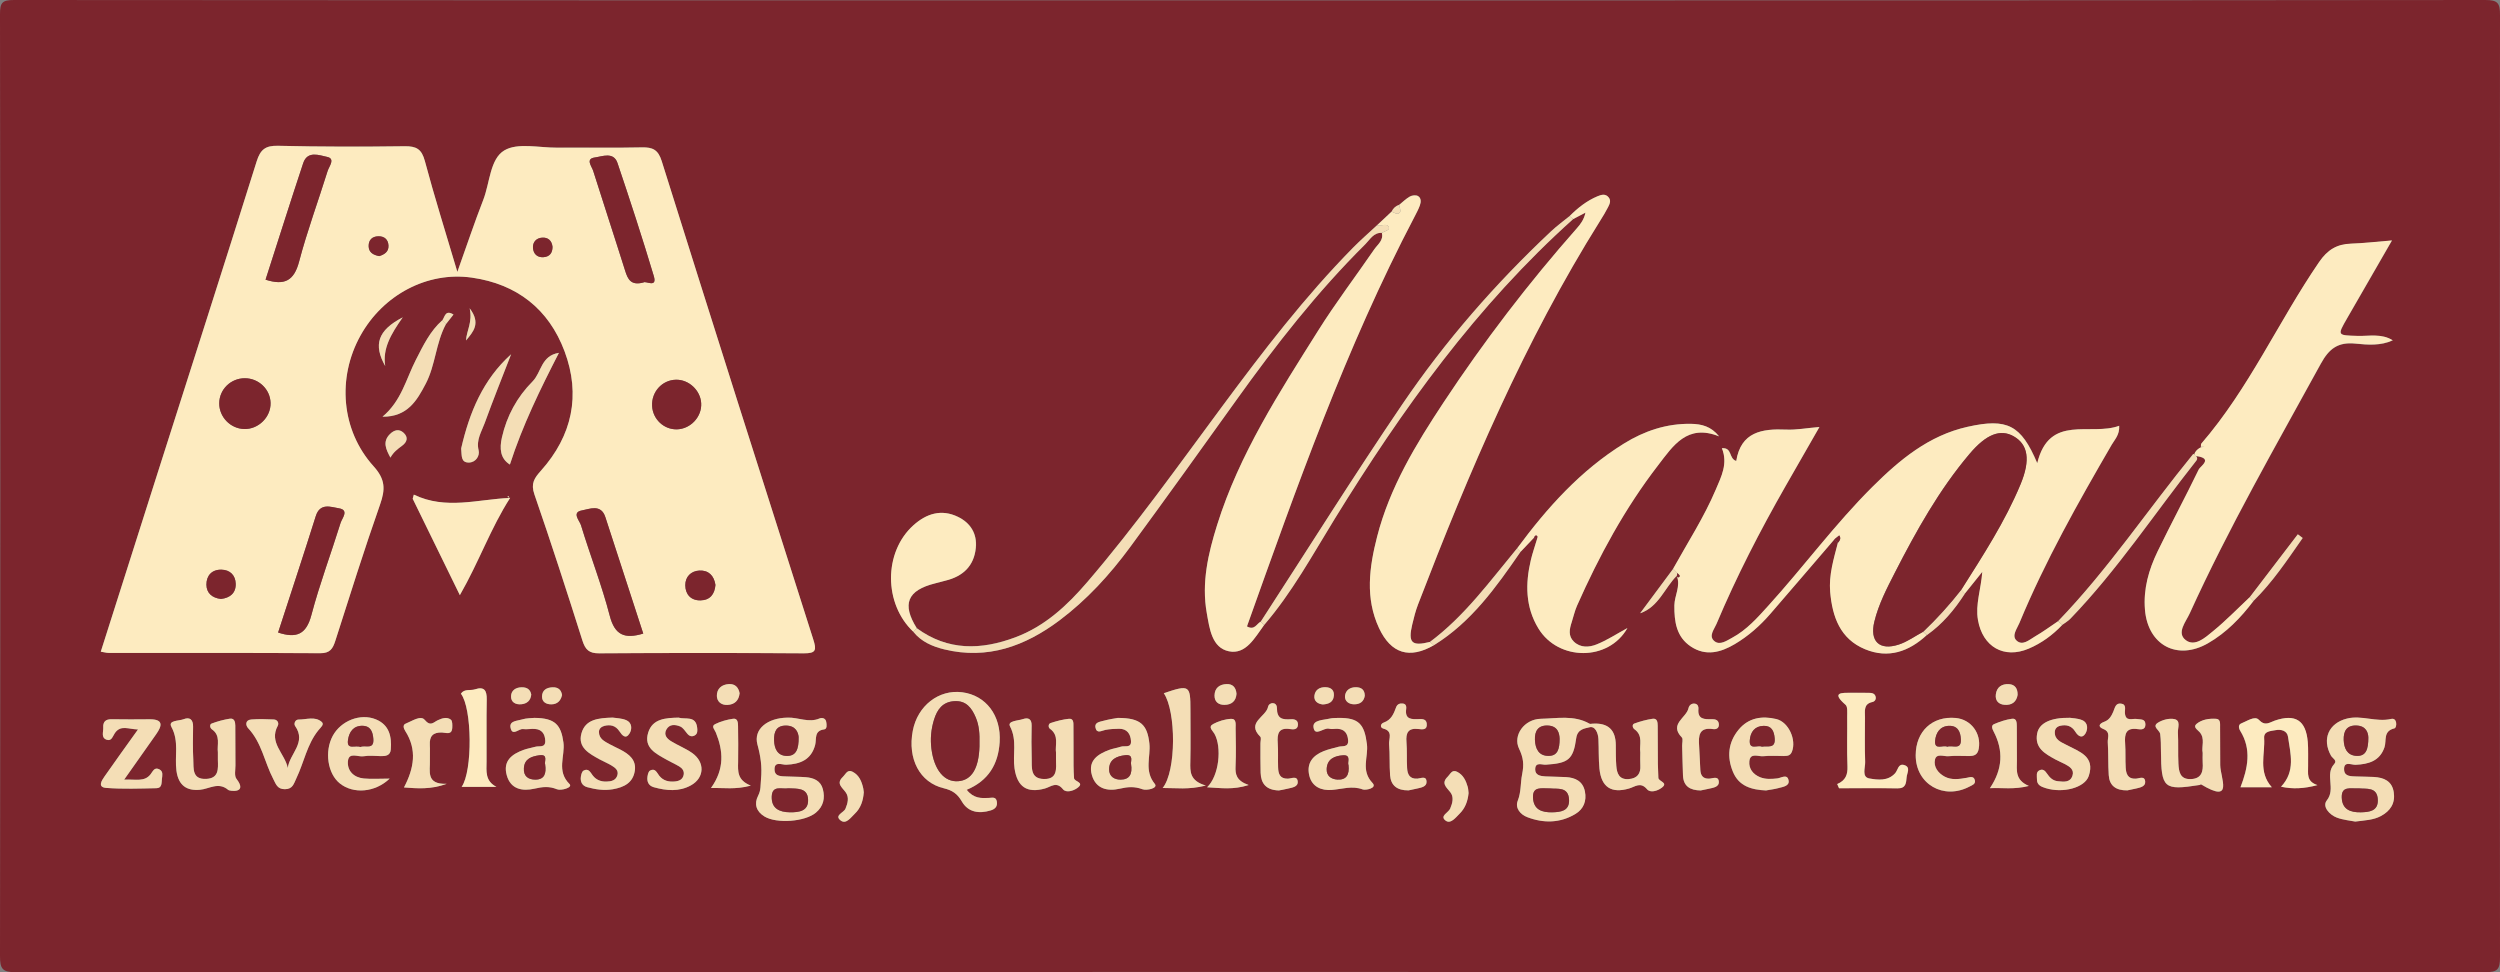 <?xml version="1.0" encoding="UTF-8"?>
<svg id="Laag_1" data-name="Laag 1" xmlns="http://www.w3.org/2000/svg" viewBox="0 0 720 280">
  <rect x="0" y="0" width="720" height="280" fill="#808080" stroke="none"/>
  <defs>
    <style>
      .cls-1 {
        fill: #7c252d;
      }

      .cls-2 {
        fill: #f4deb6;
      }

      .cls-3 {
        fill: #fdebc0;
      }
    </style>
  </defs>
  <path class="cls-1" d="M359.89,.11C478.49,.11,597.1,.13,715.71,0c3.74,0,4.29,.93,4.29,4.4-.11,90.41-.11,180.82,0,271.23,0,3.54-.65,4.37-4.32,4.37-237.05-.11-474.09-.11-711.14,0-3.86,0-4.54-.98-4.54-4.64C.12,184.95,.12,94.54,0,4.13,0,.75,.6,0,4.07,0c118.61,.12,237.21,.1,355.82,.1ZM127.4,92.24c-3.57,3.14-5.54,7.33-7.65,11.46-2.81,5.48-4.13,11.77-9.59,16.33,7.26,.06,9.97-4.78,12.45-9.5,2.81-5.37,2.91-11.74,5.8-17.13,.74-.95,1.49-1.9,2.2-2.8-2.32-1.46-2.47,.57-3.2,1.65Zm19.53,51.17c-9.25,.37-18.49,3.52-27.75-.95l-.32,1.19c4.45,9.1,8.9,18.2,13.58,27.76,5.51-9.6,8.91-19.37,14.48-28.02-.12-.06-.33-.1-.36-.19-.14-.46-.27-.49-.37-.06,0,.03,.48,.18,.73,.27Zm116.12,38.56c2.3,2.86,5.51,4.22,8.9,5.05,12.47,3.05,23.31-.96,33.13-8.31,7.9-5.91,14.54-13.18,20.37-21.11,10.33-14.05,20.49-28.24,30.64-42.41,11.34-15.83,23.29-31.14,37.14-44.88,1.35-1.34,2.35-3.36,4.74-3.25,.54,2.17-1.21,3.32-2.2,4.76-5.36,7.8-11.1,15.36-16.13,23.37-11.21,17.84-22.72,35.58-29.09,55.93-2.59,8.27-4.56,16.71-2.99,25.48,.79,4.41,1.44,9.93,6.35,10.96,4.9,1.02,7.49-3.92,10.12-7.51,8.06-9.36,13.94-20.2,20.38-30.64,19.44-31.53,40.87-61.43,68.65-86.31,1.18-.62,2.37-1.24,3.55-1.86-.41,1.96-1.36,3.24-2.41,4.43-13.99,15.85-26.8,32.6-38.46,50.24-7.98,12.08-15.48,24.42-19.13,38.64-2.26,8.82-3.48,17.7,.55,26.34,3.46,7.4,8.81,8.96,15.77,4.95,10.8-6.66,17.95-16.71,24.96-26.89,1.31-1.38,2.61-2.75,3.92-4.13,.26,.23,.51,.47,.77,.7-.57,1.91-1.23,3.79-1.69,5.73-1.62,6.84-1.6,13.58,2.19,19.77,5.74,9.38,20.18,9.47,25.62-.15-3.18,1.73-5.91,3.54-8.89,4.72-2.12,.84-4.65,1.04-6.57-.84-1.67-1.64-1.22-3.64-.58-5.6,.51-1.58,.86-3.22,1.53-4.73,6.35-14.31,13.77-28.03,23.36-40.45,4.29-5.56,8.35-12,17.55-8.3-2.3-2.9-5.07-3.56-8.08-3.61-7.03-.12-13.44,2.03-19.33,5.68-12.5,7.74-22.1,18.47-30.75,30.16-7.86,9.47-15.1,19.51-25.12,26.97-5.26,1.31-6.35,.24-5.09-5.04,.46-1.94,.95-3.88,1.66-5.74,14.68-38.18,30.66-75.76,52.48-110.56,.79-1.26,1.57-2.55,2.25-3.87,.44-.87,.95-1.85,.19-2.8-.91-1.15-2.09-.81-3.18-.36-3.12,1.3-5.71,3.36-8.08,5.72-1.79,1.46-3.67,2.83-5.35,4.4-16.05,15.08-30.49,31.62-42.83,49.81-13.98,20.6-27.21,41.7-40.76,62.58-1.19,.55-1.75,2.63-3.98,1.37,14.32-40.11,28.47-80.26,48.32-118.1,.54-1.03,1.08-2.06,1.48-3.15,.35-.96,.41-2.15-.56-2.7-.58-.33-1.69-.21-2.31,.14-1.13,.63-2.07,1.59-3.09,2.41-1.01,.33-1.72,1-2.18,1.95-1.41,1.32-2.81,2.64-4.22,3.95-2.3,2.14-4.68,4.2-6.88,6.44-13.91,14.13-25.92,29.82-37.7,45.71-12.66,17.07-24.98,34.41-38.83,50.57-5.8,6.77-12.2,12.73-20.7,15.92-9.85,3.7-19.46,3.95-28.4-2.6-4.36-6.96-2.73-10.93,5.31-12.92,.97-.24,1.92-.53,2.89-.76,5.05-1.21,8.29-4.19,8.81-9.49,.39-4.07-1.55-7.16-5.15-8.9-4.77-2.31-9.09-.93-12.84,2.44-8.59,7.74-8.56,22.62,0,30.67Zm370.8-53.26l.04,.13c-1.28,.51-2.69,2.36-1.38,2.53,5.02,.65,1.15,2.97,.74,3.83-3.83,7.92-8,15.68-11.84,23.59-2.56,5.27-4.16,10.83-3.66,16.85,.85,10.18,9.29,14.75,18.19,9.62,5.25-3.02,9.41-7.33,13.04-12.13,5.56-5.46,9.8-11.87,14.2-18.16l-1.4-1.06c-4.61,6.04-9.23,12.07-13.84,18.11-3.51,3.29-6.86,6.77-10.58,9.8-2.21,1.81-5.25,4.61-7.89,2.54-2.67-2.09,.08-5.24,1.18-7.66,11.22-24.68,24.74-48.16,37.75-71.91,2.4-4.38,4.98-6.32,10-5.8,3.52,.36,7.28,.65,10.73-.95-3.28-2.03-6.76-1.17-10.12-1.27-5.9-.17-5.9-.07-3-5.12,4.19-7.29,8.39-14.57,12.89-22.37-4.49,.36-8.12,.8-11.76,.92-4.11,.14-6.8,1.76-9.25,5.34-11.72,17.13-20.17,36.38-33.87,52.22-.18,.21-.11,.64-.15,.96Zm-150.95,37.12c1.21,2.96-.64,5.67-.67,8.53-.05,4.63,.55,9.08,4.79,11.87,4.29,2.82,8.55,1.69,12.63-.74,3.89-2.31,7.24-5.27,10.19-8.67,6.19-7.14,12.32-14.33,18.48-21.5,.34,.34,.67,.68,1.01,1.02-1.19,4.65-2.64,9.28-2.21,14.17,.63,7.12,2.85,13.49,10.04,16.47,6.71,2.78,12.62,.69,17.77-4.07,4.53-3.19,7.99-7.34,10.96-11.96,1.52-1.89,3.03-3.78,5.04-6.28-.4,5.15-2.02,9.39-1.25,13.88,1.33,7.69,7.47,11.3,14.64,8.23,3.66-1.56,6.87-3.9,9.63-6.82,.79-.59,1.67-1.08,2.34-1.78,13.52-14.04,24.24-30.32,36.28-45.54,.43-.54,.31-1.23-.88-1.92-13.02,15.93-24.52,33.24-38.92,48.16-2.2,1.48-4.34,3.07-6.64,4.39-1.64,.94-3.62,2.85-5.37,1.17-1.45-1.39,.18-3.4,.85-5.02,7.41-17.86,16.89-34.66,26.58-51.35,.88-1.52,2.31-2.84,2.16-5.46-8.27,3.08-20.1-3.57-23.6,10.77-4.66-11.03-8.63-13.03-20.04-10.48-11.21,2.5-19.61,9.51-27.46,17.33-10.76,10.71-19.76,22.96-29.94,34.19-3.13,3.45-6.24,6.98-10.41,9.23-1.57,.84-3.52,2.27-5.1,1.01-1.82-1.45-.09-3.42,.56-4.96,5.75-13.66,12.53-26.8,19.87-39.66,3.11-5.45,6.24-10.89,9.79-17.08-3.74,.32-6.66,.88-9.56,.75-7.01-.31-13.06,.68-14.4,9.04-2.24-.71-1.06-3.91-4.13-3.68,1.79,4.44-.17,8.16-1.76,11.91-3.39,7.97-8.09,15.24-12.28,22.79-3.18,4.28-6.36,8.56-9.54,12.84,5.36-1.85,7.01-7.24,10.56-10.81ZM29.03,187.68c.99,.16,1.61,.35,2.23,.35,20.32,.02,40.64-.04,60.95,.09,2.84,.02,3.63-1.3,4.36-3.59,4.2-13.13,8.33-26.29,12.9-39.3,1.52-4.33,1.51-7.19-1.88-10.94-9.38-10.38-10.53-25.52-3.77-37.68,6.53-11.74,19.27-18.49,32.07-16.66,12.97,1.85,22.15,9.05,26.7,21.24,4.71,12.6,2.19,24.27-6.77,34.32-1.92,2.15-3.02,3.7-1.93,6.84,4.83,13.97,9.38,28.04,13.84,42.13,.84,2.66,1.93,3.69,4.82,3.67,19.65-.12,39.3-.14,58.95,0,3.56,.03,3.68-.98,2.71-4.01-14.65-45.89-29.22-91.81-43.65-137.77-1.02-3.25-2.59-4-5.68-3.93-8.16,.18-16.32,.02-24.48,.08-5.15,.03-11.31-1.5-15.16,.79-4.14,2.46-4.16,9.34-6.07,14.25-2.5,6.43-4.69,12.99-7.46,20.74-3.43-11.57-6.62-21.68-9.35-31.91-.92-3.45-2.44-4.33-5.83-4.28-12.15,.17-24.32,.16-36.47-.13-3.62-.09-5.08,1.08-6.15,4.49-9.5,30.27-19.2,60.48-28.83,90.71-5.34,16.75-10.66,33.51-16.06,50.49Zm443.37,28.94c0,1.46-.06,2.63,.01,3.79,.16,2.44-.92,3.78-3.36,3.97-2.73,.21-3.39-1.64-3.56-3.79-.15-1.99-.15-3.99-.15-5.98q-.02-6.63-6.7-6.19c-.29,.02-.65,.13-.87,0-4.44-2.54-9.35-1.51-13.99-1.41-4.84,.1-8.12,4.8-6.31,8.58,1.25,2.61,1.49,4.51,.89,7.46-.49,2.4-.24,5.01-1.26,7.58-.81,2.06,.73,3.95,2.75,4.71,4.73,1.8,9.49,1.73,13.9-.94,2.32-1.4,3.25-3.74,2.7-6.47-.6-2.95-2.75-3.97-5.47-4.13-1.99-.12-3.99-.09-5.98-.2-1.36-.08-2.91-.34-2.87-2.06,.06-2.19,1.91-1.23,3.05-1.31,6.43-.42,7.92-1.39,8.77-7.66,.37-2.71,2.65-2.78,3.76-3.1,1.66-.49,2.55,1.61,2.63,3.39,.13,2.82,.02,5.66,.29,8.47,.51,5.37,3.42,7.26,8.56,5.75,1.74-.51,3.28-1.99,5.15,.22,.96,1.13,2.98,.49,4.18-.39,2.15-1.57-.91-1.82-.92-2.92-.01-1.33-.13-2.65-.14-3.98-.03-3.66,0-7.32-.05-10.98-.01-1-.11-2.23-1.5-2.02-1.78,.27-3.55,.75-5.23,1.37-.73,.27-.52,1.24,.04,1.65,2.57,1.84,1.37,4.54,1.67,6.59Zm-193.98,10.85c6.33-2.64,9.1-7.45,9.49-13.73,.48-7.66-3.96-13.48-10.79-14.36-6.75-.87-12.86,3.89-14.23,11.09-1.54,8.08,1.99,14.9,8.91,16.55,2.47,.59,3.94,1.59,5.22,3.81,1.81,3.13,4.95,3.6,8.3,2.58,1.24-.38,2.02-1.11,1.78-2.54-.25-1.48-1.33-1.1-2.29-1.06-2.15,.09-4.33,.23-6.38-2.33Zm-51.61-20.79c-5.78,.07-9.87,3.32-8.67,7.73,.92,3.4,1.38,6.46,1.03,9.98-.16,1.67,.03,3.13-.84,4.8-1.2,2.31-.58,4.51,1.86,5.97,3.51,2.11,11.64,1.51,14.78-1.11,2.19-1.83,2.68-4.18,2.02-6.76-.63-2.45-2.64-3.29-4.94-3.46-1.82-.14-3.66-.11-5.49-.21-1.47-.08-3.4,.09-3.49-1.9-.12-2.62,2.12-1.44,3.34-1.48,4.03-.15,7.22-1.43,8.35-5.68,.47-1.77-.39-4.11,2.62-4.5,.85-.11,.71-1.38,.57-2.18-.2-1.1-1.25-1.25-1.93-.96-3.14,1.33-6.14-.37-9.21-.25Zm451.5,29.94c2.87-.37,5.2-.44,7.33-1.57,2.81-1.49,4.23-3.73,3.74-6.91-.5-3.25-2.9-4.21-5.79-4.37-1.66-.09-3.33-.07-4.99-.14-1.48-.07-3.39,.06-3.51-1.9-.16-2.66,2.09-1.41,3.3-1.46,3.74-.17,6.98-1.08,8.32-5.03,.67-1.96-.49-4.68,2.88-5.47,.74-.18,.89-3.14-.96-2.71-4.33,1.01-8.48-1.15-12.72-.1-5.26,1.31-7.28,5.91-4.59,10.69,.43,.77,1.88,1.35,.91,2.41-2.77,3.04,.55,7.11-2.12,10.46-1.39,1.74,.7,4.13,2.89,4.96,1.83,.69,3.87,.85,5.3,1.14Zm-43.95-19.82c0,1.11-.05,1.95,0,2.78,.18,2.6-.27,4.73-3.49,4.82-3.08,.08-3.38-2.23-3.5-4.42-.16-2.99,.02-5.99-.15-8.98-.08-1.35,.91-3.46-1-3.88-1.46-.32-3.44,.2-4.75,1.03-1.83,1.16,.51,2.14,.65,3.26,.2,1.64,.21,3.31,.22,4.97,.08,10.71,.79,11.34,11.12,9.71,.16-.03,.37-.22,.45-.17,9.51,5.74,5.54-1.83,5.5-5.55-.03-3.66,0-7.32-.04-10.98-.01-.95,.18-2.29-1.17-2.36-1.99-.12-4.1,.19-5.64,1.49-1.06,.89,.31,1.66,.92,2.35,1.65,1.88,.49,4.16,.87,5.94Zm-571.62-.12c0,.88-.02,1.55,0,2.21,.08,2.55,.3,5.27-3.33,5.45-4.18,.21-3.62-3.06-3.75-5.58-.17-3.14-.11-6.3-.06-9.46,.03-2.04-.94-2.87-2.74-2.15-1.32,.53-4.57,.26-3.5,2.22,2.28,4.19,.88,8.46,1.45,12.63,.58,4.23,2.97,5.83,6.77,5.47,2.73-.26,5.33-2.38,8.18,.07,.32,.28,5.7,1.13,2.33-3.22-.67-.86-.28-2.58-.29-3.9-.04-3.82-.01-7.63-.04-11.45,0-1.05-.28-2.18-1.59-1.97-1.77,.28-3.54,.75-5.21,1.39-.67,.25-.52,1.26,.06,1.67,2.61,1.8,1.43,4.5,1.72,6.63Zm604.67,9.44c-3.3-1.07-2.66-3.42-2.7-5.49-.04-2.32,.09-4.66-.1-6.97-.53-6.2-3.57-8.13-9.48-6.12-1.58,.54-2.78,1.71-4.63-.25-1.14-1.21-3.41,.43-5.06,1.07-.82,.32-.79,1.28-.27,2.13,3.33,5.36,2.17,10.77,.07,16.25h9.02c-4-4.48-1.9-9.52-2.21-14.19-.13-2.01,1.96-1.99,3.31-2.26,1.55-.3,3.32,.15,3.56,1.88,.69,4.86,2.24,9.91-2,14.41,3.4,.73,6.62,.56,10.47-.46Zm-363.27-9.25c0,.84,0,1.34,0,1.84,.05,2.66,.51,5.78-3.52,5.67-3.96-.11-3.39-3.37-3.48-5.93-.1-3.15-.08-6.31-.02-9.46,.03-1.89-.96-2.41-2.49-1.87-1.41,.49-4.57,.49-3.73,2.1,2.1,4.05,.7,8.14,1.3,12.14,.78,5.26,3.57,7.17,8.72,5.76,1.73-.47,3.32-2.17,5.23,.21,.89,1.11,3.01,.48,4.18-.4,2.16-1.63-.94-1.76-1-2.81-.06-1.16-.14-2.32-.14-3.47-.02-3.82,0-7.64-.03-11.46,0-.95,.1-2.29-1.31-2.15-1.78,.18-3.56,.66-5.27,1.22-.68,.22-.75,1.25-.17,1.66,2.75,1.96,1.37,4.84,1.74,6.97Zm81.36-10.11c-.83,.06-1.68,0-2.48,.19-1.85,.44-5.02,.37-4.74,2.5,.38,2.88,2.93,0,4.5,.43,.77,.21,1.65-.02,2.47,.03,2.06,.11,2.87,1.44,3,3.29,.16,2.16-1.63,1.56-2.78,1.88-1.43,.4-2.91,.7-4.28,1.26-3.11,1.25-4.94,3.44-4.14,6.96,.77,3.38,3.59,4.43,6.49,4.21,2.99-.24,5.84-1.3,8.94-.14,.76,.29,4.24-.34,2.79-1.87-3.44-3.62-1.15-7.49-1.6-11.14-.72-5.81-2.35-7.65-8.17-7.59Zm-273.29,17.48c-2.91,0-5.21,.18-7.46-.04-2.87-.28-4.78-2.21-4.55-4.96,.23-2.75,2.91-1.17,4.47-1.43,1.62-.27,3.31-.1,4.97-.05,1.45,.04,2.77-.16,2.91-1.91,.29-3.71-.43-7.08-4.29-8.67-4.46-1.84-10.08,.4-12.43,4.75-2.43,4.51-1.47,10.92,2.07,13.72,3.85,3.06,10.07,2.64,14.32-1.41Zm396.49,3.41c1-.18,2.32-.33,3.59-.68,1.22-.34,3.1-.57,2.83-2.15-.35-2.06-2.16-.73-3.27-.61-1.68,.18-3.32,.29-4.9-.33-2.05-.81-3.35-2.49-3.14-4.6,.25-2.58,2.57-1.33,3.99-1.47,1.97-.2,3.97-.05,5.96-.06,.99,0,1.84-.05,2.33-1.28,1.31-3.34-.93-8.49-4.51-9.36-4.08-.99-8-.41-10.86,3.06-3.01,3.65-3.42,7.82-1.63,12.14,1.7,4.1,5.27,5.18,9.62,5.37Zm-186.71-20.89c-.7,.13-2.5,.37-4.24,.85-1.01,.28-2.63,.44-2.23,2.04,.43,1.74,1.74,.78,2.83,.57,1.29-.25,2.63-.31,3.95-.33,2.29-.02,3.29,1.48,3.43,3.48,.16,2.22-1.82,1.32-2.9,1.68-1.1,.37-2.27,.52-3.35,.92-3.36,1.24-6.19,3.13-5.01,7.27,1.13,3.99,4.55,4.71,8.02,3.91,2.31-.54,4.26-.69,6.54,.16,1.21,.45,4.6-.26,3.56-1.54-3.12-3.82-1.15-7.82-1.56-11.64-.58-5.34-2.46-7.36-9.02-7.36ZM35.77,224.53c3.5-4.96,6.34-9.01,9.2-13.05,1.75-2.48,2.14-4.34-1.87-4.32-3.66,.02-7.32,.06-10.98-.01-1.75-.04-2.48,.79-2.38,2.38,.08,1.23-.72,2.91,.96,3.51,1.47,.53,1.74-.98,2.4-1.92,1.68-2.41,3.87-1.1,6.65-1.03-3.53,4.94-6.64,9.22-9.65,13.55-.81,1.17-2.09,3.09,.52,3.29,4.8,.36,9.64,.18,14.46,.08,1.62-.03,1.44-1.57,1.56-2.67,.1-.96,.43-2.1-.65-2.71-1.52-.86-1.95,.54-2.65,1.41-1.77,2.2-4.15,1.36-7.56,1.5Zm493.36,1.27c.18,.4,.35,.81,.53,1.21,5.61,0,11.21-.07,16.82,.03,2.51,.05,2.48-1.63,2.65-3.27,.13-1.22,1.19-2.83-.66-3.43-1.79-.58-1.86,1.46-2.66,2.35-2.11,2.32-5.03,1.91-7.42,1.5-2.28-.4-1.15-3.09-1.21-4.75-.15-4.31-.06-8.63-.05-12.95,0-1.78-.46-3.77,2.14-4.32,.7-.15,1.11-.79,.93-1.52-.24-.98-1.1-1.11-1.95-1.12-1.66-.01-3.32-.03-4.98-.02-2.8,.02-5.98-.23-1.73,3.47,.64,.56,.46,2.18,.47,3.31,.05,4.81-.11,9.63,.08,14.44,.09,2.33-.54,4.04-2.94,5.06Zm-375.1-19.04c-.85,.09-2.4,.03-3.79,.48-1.27,.4-3.59,.35-3.22,2.32,.5,2.64,2.36,.27,3.59,.43,1.13,.14,2.32-.13,3.46-.04,2,.15,2.86,1.46,2.95,3.34,.11,2.21-1.72,1.47-2.83,1.79-1.11,.32-2.27,.5-3.36,.89-3.42,1.23-6.05,3.19-4.89,7.33,1.15,4.09,4.57,4.62,7.98,3.85,2.29-.52,4.2-.77,6.47,.17,1.2,.5,4.64-.49,3.63-1.49-3.85-3.81-1.22-8.07-1.76-11.99-.69-5.04-2.38-7.01-8.24-7.07Zm397.69,10.73c-.03,8.34,8.05,13.04,15.55,9.03,.7-.37,1.71-.68,1.51-1.7-.28-1.49-1.52-.94-2.39-.79-2.16,.37-4.35,.72-6.35-.36-1.87-1.01-3.22-2.82-2.77-4.88,.42-1.9,2.52-.88,3.86-.99,1.98-.17,3.99-.06,5.99-.05,1.48,0,2.45-.38,2.76-2.13,.77-4.37-2.19-8.43-6.66-8.83-6.7-.6-11.47,3.84-11.5,10.71Zm-468.84,3.71c-.8-4.19-5.54-7.3-2.88-12.19,.39-.71-.05-1.75-1.12-1.8-2.16-.09-4.34-.18-6.49,0-1.79,.14-1.72,1.68-.91,2.53,3.9,4.13,4.7,9.75,7.19,14.55,.78,1.5,1.16,3.02,3.39,3,2.26-.01,2.55-1.6,3.28-3.11,2.22-4.61,3.08-9.86,6.4-13.92,.67-.82,1.73-1.63,.91-2.35-1.93-1.69-4.41-.66-6.66-.68-1.01,0-1.44,1.23-1,1.85,3.37,4.81-1.61,7.98-2.11,12.11Zm93.54-14.52c-4.07,.13-7.85,.45-8.98,4.55-1.12,4.07,2.22,5.81,5.17,7.45,1.16,.64,2.41,1.13,3.53,1.82,.99,.6,2.05,1.36,1.66,2.75-.43,1.54-1.76,1.83-3.15,1.86-1.58,.04-2.95-.45-3.94-1.74-.69-.9-1.21-2.22-2.67-1.41-.43,.24-.65,1.06-.75,1.65-.25,1.49,.32,2.7,1.81,3.11,2.4,.65,4.83,1.04,7.37,.6,3.21-.56,5.81-1.83,6.34-5.32,.48-3.15-1.68-4.81-4.16-6.1-1.03-.54-2.1-1-3.11-1.56-1.45-.8-3.06-1.54-3.06-3.53,0-.87,.66-1.5,1.52-1.73,1.77-.46,3.27-.11,4.35,1.51,.77,1.15,1.81,2.48,2.94,.66,.77-1.24,.75-3.11-.97-3.84-1.33-.56-2.9-.56-3.92-.73Zm19,.01c-3.68,.1-7.51,.25-8.76,4.35-1.34,4.4,2.32,6.06,5.37,7.8,1.15,.66,2.38,1.19,3.52,1.87,.9,.53,1.56,1.3,1.34,2.45-.27,1.38-1.35,1.81-2.57,1.92-1.74,.16-3.29-.19-4.47-1.66-.67-.84-1.15-2.32-2.66-1.47-.43,.24-.63,1.08-.72,1.68-.23,1.49,.32,2.69,1.83,3.11,3.61,1,7.27,1.34,10.69-.55,3.92-2.18,4.09-6.7,.32-9.33-1.89-1.32-4.11-2.18-6.08-3.4-1.15-.71-2.15-1.8-1.34-3.31,.9-1.68,2.56-1.49,3.96-.93,.83,.33,1.44,1.31,2.06,2.07,.62,.76,1.34,.98,2.16,.53,.87-.48,.8-1.42,.71-2.22-.4-3.6-3.42-2.3-5.36-2.9Zm400.64,.04c-5.53-.08-8.78,1.56-9.35,4.48-.82,4.22,2.26,5.85,5.22,7.5,.87,.48,1.81,.85,2.69,1.31,1.37,.71,2.83,1.58,2.25,3.38-.67,2.05-2.56,1.75-4.22,1.59-1.45-.14-2.36-1.08-3.13-2.22-.48-.7-1.08-1.38-2.03-.98-1.22,.51-.83,1.67-.85,2.6-.04,1.68,1.15,2.16,2.51,2.59,4.94,1.54,11.28-.07,12.42-3.52,1.88-5.69-2.77-6.98-6.4-8.91-1.57-.83-3.52-1.46-3.38-3.81,.05-.9,.64-1.5,1.54-1.71,1.8-.42,3.32,.02,4.32,1.65,.82,1.33,2,2.16,2.96,.57,.71-1.18,.82-3.12-.95-3.85-1.34-.56-2.91-.56-3.59-.68Zm-248.79,19.51c-4.68-1.37-4.52-4.05-4.46-6.82,.11-4.97,.03-9.95,.03-14.93,0-7.18-.26-7.34-7.67-4.85,3.54,5.21,3.64,22.44-.33,27.3,3.93-.03,7.38,.56,12.43-.7Zm142.59,1.41c.61-.13,1.43-.28,2.24-.47,1.28-.3,3.05-.47,2.91-2.1-.15-1.71-1.83-.83-2.86-.81-1.75,.03-2.36-.98-2.46-2.46-.16-2.32-.18-4.65-.35-6.97-.21-2.93-.06-5.45,4.01-4.85,.84,.12,1.7-.18,1.68-1.28-.02-1.32-.98-1.6-2.05-1.57-2.11,.06-4.14,.09-3.84-2.99,.06-.66-.2-1.34-1-1.48-1.01-.17-1.69,.53-1.86,1.3-.6,2.8-5.69,4.57-1.92,8.43,.42,.43,.07,1.61,.09,2.44,.07,2.83,.13,5.65,.24,8.48,.12,3.16,2.05,4.31,5.16,4.35Zm122.79-.02c.63-.13,1.61-.33,2.58-.55,1.15-.26,2.63-.57,2.58-1.9-.07-1.89-1.72-.97-2.71-.92-2.35,.13-2.8-1.45-2.91-3.19-.15-2.32,0-4.66-.16-6.98-.21-2.73,.23-4.63,3.66-4.1,.9,.14,2.14,.21,2.18-1.27,.04-1.77-1.36-1.45-2.47-1.65-1.27-.22-3.19,.87-3.43-1.65-.1-1.02,.59-2.59-1.18-2.79-1.52-.17-1.71,1.23-2.16,2.3-.52,1.23-1.16,2.4-2.54,2.91-1.41,.52-2.15,1.38-.3,2.13,2.11,.86,1.15,2.52,1.24,3.81,.21,3.15,.07,6.32,.28,9.47,.2,2.98,2,4.43,5.34,4.38Zm-469.7-1.02c-3.3-1.72-2.85-4.54-2.83-7.24,.05-5.96-.07-11.93,.05-17.89,.05-2.58-.67-3.85-3.4-2.95-1.33,.44-3.03-.24-4.04,1.25,3.24,4.14,3.41,22.27,.22,26.83h9.99Zm262.72,1.02c.62-.13,1.59-.32,2.56-.55,1.14-.26,2.61-.54,2.62-1.85,0-1.95-1.65-1.04-2.62-.98-2.3,.16-2.88-1.3-2.98-3.09-.14-2.48,.02-4.98-.18-7.45-.21-2.66,.49-4.11,3.49-3.75,1.02,.12,2.56,.37,2.35-1.55-.15-1.37-1.27-1.34-2.25-1.31-2.09,.07-4.12,.17-3.67-2.95,.08-.59,0-1.38-.88-1.52-.91-.14-1.68,.15-2.01,1.03-.7,1.9-1.41,3.68-3.58,4.44-.93,.33-1.17,1.45-.09,1.74,2.83,.76,1.5,2.93,1.64,4.48,.26,2.96,.07,5.96,.28,8.93,.21,2.95,1.99,4.41,5.33,4.38Zm-277-1.9c-6.1,.22-4.74-3.71-4.85-6.72-.05-1.49,.07-2.98-.02-4.47-.15-2.52,.91-3.66,3.48-3.59,1.13,.03,2.88,.87,2.98-1.37,.04-.79,.06-1.97-.4-2.32-1.14-.88-2.53-.42-3.75,.15-1.28,.59-2.09,1.93-3.81-.12-1.15-1.38-3.67,.41-5.46,1.11-.86,.34-.65,1.29-.13,2.1,3.49,5.41,2.54,10.77-.36,16.28,3.93,.29,7.76,.63,12.33-1.06Zm239.64,1.92c.62-.12,1.6-.28,2.56-.52,1.25-.31,3.03-.46,2.87-2.1-.17-1.71-1.84-.79-2.86-.77-2.33,.04-2.73-1.49-2.79-3.26-.08-2.32,.06-4.65-.1-6.96-.19-2.69,.18-4.62,3.62-4.06,.88,.14,2.13,.2,2.2-1.25,.07-1.35-.95-1.65-2-1.59-2.36,.13-4.06,0-4.06-3.25,0-1.84-2.25-1.76-2.56-.3-.61,2.89-6.34,4.5-2.23,8.58,.33,.33,.05,1.28,.05,1.94,.01,2.82-.04,5.64,.05,8.45,.1,3.09,1.58,4.98,5.24,5.09ZM147.2,102.03c-8.12,7.3-11.99,16.77-14.36,27.02-.04,.16-.02,.33,0,.5,.18,1.59-.17,3.75,2.27,3.66,1.97-.07,3.11-1.97,2.73-3.53-.74-3.05,.86-5.36,1.76-7.85,2.41-6.64,5.05-13.2,7.6-19.8Zm13.76-.4c-5.18,.81-5.01,5.64-7.59,8.23-4.46,4.48-7.43,9.93-8.83,16.15-.71,3.14-.52,6.03,2.3,7.79,3.64-11.25,8.7-21.6,14.12-32.16Zm55.25,124.63c-3.94-1.56-3.69-4.15-3.64-6.74,.07-3.47,.02-6.94-.02-10.42-.01-.98-.1-2.29-1.43-2.09-1.76,.26-3.57,.75-5.15,1.54-1.25,.62-.17,1.54,.19,2.44,2.12,5.25,2.55,10.45-1.4,15.96,3.7-.09,6.98,.51,11.45-.68Zm131.42,.48c4.05,.2,7.38,.79,11.98-.65-3.56-1.24-3.88-3.11-3.78-5.38,.17-3.65,.07-7.31,.02-10.96-.01-1.09,.3-2.79-1.3-2.72-1.76,.08-3.62,.65-5.17,1.49-1.56,.85-.18,1.83,.37,2.8,2.2,3.91,1.33,12.16-2.12,15.42Zm236.65-.39c-4.06-1.71-3.41-4.58-3.42-7.24-.01-3.32,0-6.64-.03-9.96,0-.98-.03-2.33-1.38-2.14-1.77,.25-3.52,.84-5.17,1.55-.88,.38-.57,1.27-.13,2.11,2.85,5.44,2.66,10.8-1.06,16.33,3.62-.17,6.87,.46,11.19-.64Zm-161.34,2.06c-.07-.52-.07-1.19-.25-1.82-.51-1.78-1.29-3.43-3.04-4.32-1.5-.77-1.95,.66-2.72,1.41-1.94,1.89-.43,2.99,.75,4.47,1.09,1.37,.65,3.11-.03,4.71-.5,1.19-3.15,2.13-1.29,3.49,1.43,1.05,2.89-.92,4.02-2.04,1.58-1.56,2.33-3.56,2.56-5.91Zm-174.17-.21c-.06-.45-.08-.78-.15-1.11-.44-2-1.18-3.87-3.12-4.85-1.47-.74-1.94,.72-2.74,1.47-2.06,1.95-.24,3.02,.8,4.48,1.02,1.43,.61,3.09-.08,4.72-.49,1.16-3.34,1.9-1.35,3.4,1.55,1.16,2.9-.88,4.04-1.96,1.78-1.68,2.43-3.9,2.59-6.16Zm-35.77-28.52c-.34-1.76-1.33-2.75-3.08-2.66-2.11,.11-3.52,1.35-3.48,3.42,.03,1.61,1.26,2.68,3.04,2.59,2.12-.11,3.28-1.3,3.51-3.35ZM110.94,105.42c-.78-5.01,1.57-9.07,5.05-14.03-7.25,3.75-8.48,7.92-5.05,14.03Zm470.14,94.72c.04-1.84-.75-3.02-2.51-3.11-2.04-.11-3.53,.84-3.77,2.99-.2,1.75,.78,2.83,2.51,2.97,2.08,.16,3.43-.8,3.77-2.85Zm-224.96-.31c-.14-1.87-1.11-2.88-2.84-2.82-2.04,.07-3.46,1.13-3.49,3.31-.02,1.77,1.12,2.69,2.84,2.68,2.11-.01,3.34-1.11,3.49-3.17ZM112.44,131.79c.82-1.52,2.08-2.49,3.38-3.44,1.42-1.04,1.82-2.41,.42-3.7-1.31-1.21-2.73-.83-3.92,.34-2.27,2.23-1.13,4.46,.11,6.8Zm268.58,71.1c1.59-.1,2.96-.63,3.13-2.47,.15-1.61-.74-2.44-2.37-2.5-1.75-.06-3.02,.77-3.23,2.43-.2,1.52,.88,2.39,2.47,2.55Zm12.05-2.52c-.03-1.69-.95-2.42-2.51-2.45-1.74-.04-3.03,.88-3.19,2.5-.14,1.48,1.05,2.4,2.57,2.42,1.67,.03,2.84-.73,3.13-2.47Zm-240.06-.33c-.27-1.55-1.3-2.13-2.77-2.11-1.68,.03-2.97,.87-3.05,2.51-.09,1.79,1.3,2.55,2.96,2.38,1.59-.16,2.69-1.04,2.86-2.79Zm8.87,.15c-.24-1.57-1.18-2.3-2.73-2.25-1.69,.06-2.99,.79-3.04,2.59-.04,1.62,1.17,2.32,2.65,2.32,1.71,0,2.74-.99,3.11-2.66Zm-27.66-102.14c2.04-2.46,4.38-4.9,1.05-9.26,.89,4-.91,6.45-1.05,9.26Z"/>
  <path class="cls-3" d="M29.03,187.68c5.4-16.98,10.72-33.74,16.06-50.49,9.63-30.23,19.33-60.44,28.83-90.71,1.07-3.41,2.53-4.58,6.15-4.49,12.15,.29,24.31,.3,36.47,.13,3.4-.05,4.91,.83,5.83,4.28,2.73,10.23,5.92,20.34,9.35,31.91,2.77-7.75,4.95-14.31,7.46-20.74,1.91-4.91,1.93-11.79,6.07-14.25,3.86-2.29,10.02-.75,15.16-.79,8.16-.05,16.32,.1,24.48-.08,3.09-.07,4.66,.68,5.68,3.93,14.43,45.96,29,91.88,43.65,137.77,.97,3.03,.85,4.04-2.71,4.01-19.65-.14-39.3-.13-58.95,0-2.88,.02-3.98-1.02-4.82-3.67-4.46-14.09-9.01-28.16-13.84-42.13-1.09-3.15,.01-4.69,1.93-6.84,8.96-10.05,11.48-21.72,6.77-34.32-4.56-12.19-13.73-19.39-26.7-21.24-12.81-1.83-25.54,4.93-32.07,16.66-6.77,12.15-5.61,27.3,3.77,37.68,3.39,3.75,3.4,6.61,1.88,10.94-4.57,13.01-8.7,26.17-12.9,39.3-.73,2.29-1.53,3.61-4.36,3.59-20.32-.13-40.64-.07-60.95-.09-.62,0-1.23-.19-2.23-.35ZM185.35,81.34c.59-.52,4.01,1.71,2.95-1.82-3.28-10.92-6.81-21.77-10.46-32.57-1.12-3.32-4.39-1.89-6.51-1.6-2.81,.38-.91,2.54-.51,3.81,3.02,9.62,6.2,19.19,9.22,28.81,.77,2.47,1.68,4.37,5.31,3.37Zm-105.26,100.83c5.32,1.76,8.12,.52,9.59-5.03,2.37-8.97,5.65-17.69,8.41-26.55,.42-1.36,2.58-3.72-.54-4.21-2.21-.34-5.37-1.68-6.61,2.27-3.52,11.21-7.22,22.36-10.85,33.52Zm105.15,.3c-3.64-11.18-7.29-22.35-10.91-33.53-1.26-3.9-4.59-2.31-6.72-1.94-3.1,.54-.69,2.99-.31,4.24,2.66,8.73,6,17.27,8.29,26.09,1.45,5.6,4.29,6.76,9.64,5.15ZM76.48,80.54c5.51,1.79,8.22,.25,9.66-5.2,2.32-8.81,5.51-17.4,8.22-26.12,.42-1.33,2.31-3.54-.19-4.05-2.19-.45-5.62-1.88-6.85,1.81-3.7,11.16-7.24,22.37-10.84,33.55Zm-6.01,28.39c-4.03,.02-7.3,3.22-7.34,7.19-.04,3.95,3.21,7.32,7.17,7.44,4.1,.13,7.72-3.44,7.62-7.52-.1-3.93-3.45-7.13-7.45-7.11Zm124.49,14.72c3.93-.1,7.21-3.65,6.97-7.54-.23-3.73-3.58-6.83-7.28-6.75-3.97,.09-7.06,3.49-6.86,7.55,.19,3.82,3.4,6.84,7.16,6.74Zm11.09,44.81c-.41-2.69-1.98-4.28-4.65-4.14-2.44,.13-4.06,1.83-4.04,4.23,.02,2.59,1.58,4.41,4.37,4.36,2.75-.05,4.1-1.77,4.32-4.45Zm-142.39,4.04c2.53-.29,4.3-1.65,4.22-4.38-.07-2.41-1.61-4-4.1-4.05-2.78-.06-4.35,1.71-4.34,4.31,.01,2.4,1.62,3.84,4.21,4.13Zm45.54-98.74c1.44-.45,2.76-1.21,2.68-3.01-.07-1.72-1.13-2.75-2.93-2.71-1.78,.04-2.81,1.08-2.79,2.83,.02,1.8,1.28,2.56,3.03,2.88Zm49.93-2.66c-.2-1.83-1.31-2.77-2.99-2.66-1.7,.11-2.78,1.33-2.64,3.02,.14,1.63,1.2,2.74,3.03,2.61,1.81-.14,2.59-1.26,2.6-2.97Z"/>
  <path class="cls-3" d="M528.31,155.32c-6.16,7.17-12.29,14.35-18.48,21.5-2.95,3.4-6.3,6.36-10.19,8.67-4.09,2.43-8.34,3.56-12.63,.74-4.24-2.79-4.84-7.24-4.79-11.87,.03-2.86,1.89-5.58,.68-8.53,0,0,0,.23,0,.23,.37,.32,.79,.31,.84-.18,.03-.25-.44-.56-.68-.84-.4-.42-.8-.83-1.2-1.25,4.19-7.55,8.9-14.82,12.28-22.79,1.59-3.75,3.55-7.47,1.76-11.91,3.07-.23,1.89,2.96,4.13,3.68,1.34-8.36,7.38-9.35,14.4-9.04,2.9,.13,5.82-.44,9.56-.75-3.55,6.19-6.68,11.63-9.79,17.08-7.34,12.86-14.12,26.01-19.87,39.66-.65,1.54-2.38,3.51-.56,4.96,1.58,1.26,3.53-.17,5.1-1.01,4.18-2.25,7.29-5.78,10.41-9.23,10.18-11.22,19.18-23.48,29.94-34.19,7.86-7.82,16.25-14.83,27.46-17.33,11.41-2.55,15.38-.55,20.04,10.48,3.5-14.34,15.34-7.69,23.6-10.77,.15,2.62-1.28,3.94-2.16,5.46-9.69,16.69-19.17,33.48-26.58,51.35-.67,1.61-2.29,3.62-.85,5.02,1.75,1.68,3.73-.22,5.37-1.17,2.29-1.32,4.43-2.91,6.64-4.39,.39,.36,.78,.72,1.18,1.08-2.75,2.92-5.97,5.26-9.63,6.82-7.17,3.06-13.3-.54-14.64-8.23-.78-4.49,.85-8.72,1.25-13.88-2,2.49-3.52,4.39-5.04,6.28-.34-.38-.67-.76-1.01-1.14,6.21-9.83,12.59-19.58,17.06-30.38,2.9-6.99,2.16-11.42-1.98-13.78-3.85-2.2-7.91-.62-12.71,5.05-8.77,10.36-15.32,22.13-21.47,34.13-2.35,4.58-4.73,9.16-5.96,14.21-1.37,5.63,1.45,8.4,7.04,6.58,2.48-.81,4.69-2.43,7.02-3.69,.35,.32,.7,.64,1.05,.96-5.15,4.76-11.06,6.85-17.77,4.07-7.19-2.98-9.41-9.34-10.04-16.47-.43-4.89,1.01-9.52,2.21-14.17,.54-.64,1.01-1.29,.39-2.14-.47,.37-.93,.75-1.4,1.12Z"/>
  <path class="cls-3" d="M648.98,173.1c-3.64,4.81-7.8,9.11-13.04,12.13-8.9,5.13-17.34,.56-18.19-9.62-.5-6.02,1.1-11.57,3.66-16.85,3.84-7.92,8.01-15.67,11.84-23.59,.41-.86,4.28-3.18-.74-3.83-1.31-.17,.1-2.02,1.38-2.53,.33-.05,.65-.1,.98-.15-.34,0-.68,.02-1.02,.02,.05-.33-.03-.75,.15-.96,13.7-15.84,22.15-35.09,33.87-52.22,2.45-3.59,5.14-5.2,9.25-5.34,3.64-.12,7.27-.55,11.76-.92-4.49,7.8-8.69,15.08-12.89,22.37-2.9,5.05-2.9,4.95,3,5.12,3.36,.1,6.84-.76,10.12,1.27-3.45,1.6-7.21,1.31-10.73,.95-5.03-.51-7.6,1.42-10,5.8-13.01,23.75-26.53,47.23-37.75,71.91-1.1,2.42-3.85,5.56-1.18,7.66,2.65,2.08,5.68-.73,7.89-2.54,3.72-3.03,7.07-6.51,10.58-9.8,.35,.37,.7,.74,1.05,1.12Z"/>
  <path class="cls-3" d="M412.93,185.84c-6.96,4.01-12.31,2.45-15.77-4.95-4.03-8.63-2.81-17.52-.55-26.34,3.65-14.22,11.15-26.56,19.13-38.64,11.65-17.63,24.46-34.39,38.46-50.24,1.05-1.19,2-2.47,2.41-4.43-1.18,.62-2.37,1.24-3.55,1.86-.34-.29-.67-.58-1.01-.87,2.37-2.37,4.96-4.42,8.08-5.72,1.09-.45,2.27-.8,3.18,.36,.75,.95,.25,1.93-.19,2.8-.68,1.33-1.45,2.61-2.25,3.87-21.82,34.8-37.8,72.37-52.48,110.56-.71,1.85-1.2,3.8-1.66,5.74-1.26,5.29-.16,6.35,5.09,5.04,.37,.32,.74,.64,1.11,.96Z"/>
  <path class="cls-3" d="M396.56,64.9c1.41-1.32,2.81-2.64,4.22-3.95,.82,.27,1.74,1.14,2.43,.16,.3-.43-.15-1.39-.25-2.1,1.02-.82,1.96-1.78,3.09-2.41,.63-.35,1.73-.47,2.31-.14,.97,.54,.91,1.73,.56,2.7-.39,1.08-.94,2.12-1.48,3.15-19.85,37.84-34,78-48.32,118.1,2.23,1.25,2.8-.82,3.98-1.37,.31,.34,.62,.68,.93,1.02-2.64,3.59-5.22,8.53-10.12,7.51-4.91-1.02-5.56-6.54-6.35-10.96-1.58-8.77,.4-17.21,2.99-25.48,6.37-20.35,17.88-38.09,29.09-55.93,5.03-8.01,10.77-15.56,16.13-23.37,.99-1.44,2.74-2.59,2.2-4.76,.79-.47,2.39-.82,2.03-1.62-.61-1.37-2.28-.17-3.44-.54Z"/>
  <path class="cls-3" d="M436.94,157.91c8.64-11.69,18.25-22.42,30.75-30.16,5.89-3.65,12.3-5.8,19.33-5.68,3.01,.05,5.78,.71,8.08,3.61-9.21-3.71-13.26,2.74-17.55,8.3-9.59,12.43-17.01,26.14-23.36,40.45-.67,1.51-1.02,3.15-1.53,4.73-.64,1.96-1.09,3.96,.58,5.6,1.92,1.88,4.45,1.69,6.57,.84,2.98-1.19,5.72-3,8.89-4.72-5.44,9.62-19.88,9.53-25.62,.15-3.79-6.19-3.81-12.93-2.19-19.77,.46-1.93,1.12-3.82,1.69-5.73,.06-.39,.3-.99,.13-1.14-.42-.39-.74,0-.9,.44-1.31,1.38-2.61,2.75-3.92,4.13l-.95-1.04Z"/>
  <path class="cls-2" d="M472.4,216.62c-.3-2.06,.9-4.76-1.67-6.59-.57-.4-.77-1.38-.04-1.65,1.69-.62,3.46-1.1,5.23-1.37,1.39-.21,1.49,1.02,1.5,2.02,.04,3.66,.02,7.32,.05,10.98,.01,1.33,.13,2.65,.14,3.98,0,1.1,3.07,1.36,.92,2.92-1.2,.88-3.22,1.52-4.18,.39-1.88-2.21-3.41-.73-5.15-.22-5.14,1.52-8.04-.38-8.56-5.75-.27-2.81-.16-5.65-.29-8.47-.08-1.78-.98-3.88-2.63-3.39-1.11,.32-3.39,.39-3.76,3.1-.85,6.27-2.34,7.24-8.77,7.66-1.15,.07-3-.88-3.05,1.31-.04,1.72,1.51,1.98,2.87,2.06,1.99,.11,3.99,.09,5.98,.2,2.72,.16,4.87,1.18,5.47,4.13,.55,2.73-.38,5.06-2.7,6.47-4.41,2.67-9.17,2.75-13.9,.94-2.02-.77-3.56-2.65-2.75-4.71,1.02-2.57,.77-5.18,1.26-7.58,.6-2.95,.36-4.85-.89-7.46-1.81-3.78,1.47-8.48,6.31-8.58,4.63-.09,9.54-1.13,13.99,1.41,.22,.12,.58,.01,.87,0q6.69-.45,6.7,6.19c0,1.99,0,3.99,.15,5.98,.17,2.15,.83,4,3.56,3.79,2.44-.19,3.52-1.53,3.36-3.97-.08-1.16-.01-2.33-.01-3.79Zm-25.97,10.45c-2.47,.04-5.11-.72-4.92,2.73,.19,3.42,2.6,4.21,5.53,4.15,2.45-.05,4.94-.39,4.85-3.52-.12-3.98-3.42-3.11-5.46-3.36Zm2.74-14.27c-.05-1.66-.55-3.73-3.42-3.84-2.78-.1-3.8,1.59-3.69,4.13,.11,2.58,1.11,4.68,4.03,4.61,2.57-.05,3.06-2.09,3.08-4.9Z"/>
  <path class="cls-2" d="M396.56,64.9c1.16,.37,2.83-.83,3.44,.54,.36,.81-1.25,1.15-2.03,1.62-2.39-.11-3.4,1.91-4.74,3.25-13.85,13.74-25.81,29.05-37.14,44.88-10.16,14.18-20.31,28.36-30.64,42.41-5.83,7.92-12.47,15.19-20.37,21.11-9.82,7.35-20.65,11.35-33.13,8.31-3.39-.83-6.61-2.19-8.9-5.05,.33-.34,.66-.69,1-1.03,8.94,6.56,18.55,6.3,28.4,2.6,8.5-3.19,14.9-9.15,20.7-15.92,13.86-16.16,26.17-33.5,38.83-50.57,11.78-15.89,23.79-31.58,37.7-45.71,2.2-2.24,4.58-4.3,6.88-6.44Z"/>
  <path class="cls-3" d="M264.04,180.93c-.33,.34-.66,.69-1,1.03-8.56-8.05-8.59-22.93,0-30.67,3.75-3.38,8.07-4.76,12.84-2.44,3.6,1.74,5.54,4.83,5.15,8.9-.51,5.3-3.75,8.28-8.81,9.49-.97,.23-1.92,.52-2.89,.76-8.03,2-9.66,5.96-5.31,12.92Z"/>
  <path class="cls-3" d="M146.93,143.38c-5.58,8.65-8.97,18.42-14.49,28.02-4.68-9.57-9.13-18.66-13.58-27.76l.32-1.19c9.26,4.47,18.5,1.32,27.75,.95v-.02Z"/>
  <path class="cls-2" d="M278.42,227.47c2.04,2.57,4.22,2.42,6.38,2.33,.96-.04,2.05-.42,2.29,1.06,.24,1.43-.54,2.17-1.78,2.54-3.36,1.02-6.49,.55-8.3-2.58-1.28-2.22-2.75-3.22-5.22-3.81-6.92-1.65-10.45-8.48-8.91-16.55,1.37-7.2,7.48-11.96,14.23-11.09,6.84,.88,11.27,6.7,10.79,14.36-.39,6.28-3.17,11.09-9.49,13.73Zm3.67-13.47c.06-2.51-.06-4.98-1.06-7.35-1.18-2.79-2.79-4.95-6.23-4.72-3.35,.22-4.9,2.42-5.8,5.32-.85,2.74-1.11,5.55-.75,8.39,.78,6.13,3.73,9.66,7.73,9.34,3.85-.3,5.91-3.66,6.11-9.99,.01-.33,0-.67,0-1Z"/>
  <path class="cls-2" d="M226.81,206.68c3.07-.12,6.07,1.58,9.21,.24,.68-.29,1.73-.14,1.93,.96,.15,.8,.29,2.06-.57,2.18-3.01,.4-2.16,2.74-2.62,4.5-1.13,4.25-4.32,5.53-8.35,5.68-1.22,.05-3.46-1.13-3.34,1.48,.09,1.99,2.02,1.83,3.49,1.9,1.83,.09,3.67,.07,5.49,.21,2.3,.18,4.31,1.01,4.94,3.46,.66,2.58,.17,4.93-2.02,6.76-3.14,2.62-11.27,3.22-14.78,1.11-2.43-1.47-3.05-3.67-1.86-5.97,.87-1.67,.68-3.13,.84-4.8,.35-3.53-.1-6.58-1.03-9.98-1.2-4.41,2.89-7.66,8.67-7.73Zm.24,20.35c-1.81,.35-4.7-1.06-4.8,2.43-.09,3.4,2.24,4.44,5.23,4.48,2.64,.03,5.37-.32,5.24-3.66-.13-3.47-3.16-3.12-5.67-3.25Zm2.96-14.74c-.12-1.33-.82-3.29-3.61-3.33-2.84-.03-3.56,1.8-3.47,4.29,.09,2.44,1.03,4.38,3.61,4.45,2.75,.08,3.52-1.97,3.46-5.42Z"/>
  <path class="cls-2" d="M364.03,180.05c-.31-.34-.62-.68-.93-1.02,13.55-20.88,26.78-41.99,40.76-62.58,12.34-18.19,26.78-34.73,42.83-49.81,1.68-1.58,3.56-2.94,5.35-4.4,.34,.29,.67,.58,1.01,.87-27.77,24.88-49.21,54.78-68.65,86.31-6.43,10.44-12.31,21.27-20.38,30.64Z"/>
  <path class="cls-2" d="M678.32,236.61c-1.43-.29-3.46-.45-5.3-1.14-2.19-.83-4.28-3.22-2.89-4.96,2.67-3.35-.65-7.42,2.12-10.46,.97-1.07-.48-1.64-.91-2.41-2.69-4.78-.67-9.38,4.59-10.69,4.24-1.06,8.4,1.1,12.72,.1,1.85-.43,1.7,2.53,.96,2.71-3.36,.8-2.21,3.51-2.88,5.47-1.35,3.95-4.58,4.86-8.32,5.03-1.21,.05-3.46-1.2-3.3,1.46,.12,1.96,2.03,1.83,3.51,1.9,1.66,.07,3.33,.05,4.99,.14,2.89,.16,5.29,1.12,5.79,4.37,.49,3.18-.93,5.42-3.74,6.91-2.13,1.13-4.47,1.2-7.33,1.57Zm.97-9.57c-2.3,.11-5-.8-4.86,2.68,.14,3.41,2.51,4.27,5.47,4.21,2.44-.04,4.96-.33,4.92-3.46-.05-3.98-3.35-3.19-5.53-3.44Zm2.8-14.61c-.03-1.4-.62-3.41-3.47-3.49-2.81-.08-3.72,1.66-3.63,4.18,.09,2.39,1,4.38,3.59,4.56,2.85,.2,3.52-1.89,3.51-5.26Z"/>
  <path class="cls-2" d="M634.37,216.79c-.38-1.78,.78-4.06-.87-5.94-.61-.69-1.97-1.45-.92-2.35,1.54-1.3,3.64-1.61,5.64-1.49,1.35,.08,1.16,1.42,1.17,2.36,.04,3.66,0,7.32,.04,10.98,.03,3.72,4,11.29-5.5,5.55-.09-.05-.29,.14-.45,.17-10.32,1.63-11.04,1-11.12-9.71-.01-1.66-.01-3.33-.22-4.97-.14-1.12-2.48-2.1-.65-3.26,1.31-.83,3.29-1.35,4.75-1.03,1.91,.42,.93,2.53,1,3.88,.17,2.99,0,5.99,.15,8.98,.12,2.2,.41,4.5,3.5,4.42,3.22-.09,3.67-2.22,3.49-4.82-.06-.83,0-1.66,0-2.78Z"/>
  <path class="cls-2" d="M62.75,216.67c-.29-2.13,.89-4.82-1.72-6.63-.58-.4-.73-1.41-.06-1.67,1.68-.63,3.44-1.11,5.21-1.39,1.31-.2,1.58,.93,1.59,1.97,.03,3.82,0,7.63,.04,11.45,.01,1.32-.38,3.04,.29,3.9,3.37,4.36-2,3.5-2.33,3.22-2.85-2.44-5.45-.32-8.18-.07-3.8,.36-6.2-1.24-6.77-5.47-.57-4.17,.82-8.44-1.45-12.63-1.06-1.96,2.18-1.69,3.5-2.22,1.8-.72,2.78,.11,2.74,2.15-.05,3.15-.11,6.31,.06,9.46,.13,2.52-.43,5.79,3.75,5.58,3.64-.18,3.41-2.9,3.33-5.45-.02-.66,0-1.33,0-2.21Z"/>
  <path class="cls-3" d="M667.42,226.11c-3.85,1.02-7.07,1.2-10.47,.46,4.24-4.5,2.69-9.55,2-14.41-.25-1.73-2.01-2.18-3.56-1.88-1.35,.26-3.44,.25-3.31,2.26,.31,4.67-1.79,9.71,2.21,14.19h-9.02c2.1-5.48,3.25-10.88-.07-16.25-.52-.84-.55-1.81,.27-2.13,1.65-.64,3.92-2.28,5.06-1.07,1.84,1.96,3.04,.79,4.63,.25,5.91-2.02,8.95-.09,9.48,6.12,.2,2.31,.06,4.65,.1,6.97,.04,2.07-.61,4.42,2.7,5.49Z"/>
  <path class="cls-2" d="M304.14,216.86c-.38-2.13,1-5.01-1.74-6.97-.57-.41-.51-1.43,.17-1.66,1.71-.56,3.49-1.04,5.27-1.22,1.41-.14,1.3,1.2,1.31,2.15,.04,3.82,.01,7.64,.03,11.46,0,1.16,.08,2.32,.14,3.47,.06,1.06,3.16,1.19,1,2.81-1.17,.88-3.29,1.51-4.18,.4-1.91-2.38-3.51-.68-5.23-.21-5.15,1.42-7.93-.5-8.72-5.76-.6-4,.81-8.09-1.3-12.14-.84-1.61,2.32-1.61,3.73-2.1,1.53-.53,2.53-.02,2.49,1.87-.06,3.15-.08,6.31,.02,9.46,.08,2.57-.49,5.83,3.48,5.93,4.02,.11,3.57-3,3.52-5.67-.01-.5,0-1,0-1.84Z"/>
  <path class="cls-2" d="M385.51,206.76c5.82-.06,7.45,1.78,8.17,7.59,.45,3.65-1.84,7.53,1.6,11.14,1.45,1.53-2.02,2.16-2.79,1.87-3.1-1.16-5.95-.1-8.94,.14-2.89,.23-5.72-.83-6.49-4.21-.8-3.52,1.03-5.71,4.14-6.96,1.37-.55,2.85-.86,4.28-1.26,1.14-.32,2.93,.28,2.78-1.88-.13-1.85-.95-3.18-3-3.29-.83-.05-1.7,.18-2.47-.03-1.57-.43-4.11,2.45-4.5-.43-.28-2.13,2.89-2.05,4.74-2.5,.8-.19,1.65-.13,2.48-.18Zm2.86,13.54c-.44-.64,.91-2.95-1.58-2.78-2.33,.16-4.6,1-4.71,3.96-.07,2.03,1.35,2.95,3.12,3.04,2.5,.13,3.5-1.32,3.17-4.22Z"/>
  <path class="cls-2" d="M112.22,224.24c-4.25,4.05-10.46,4.47-14.32,1.41-3.54-2.81-4.5-9.21-2.07-13.72,2.35-4.35,7.98-6.59,12.43-4.75,3.86,1.59,4.59,4.95,4.29,8.67-.14,1.75-1.46,1.95-2.91,1.91-1.66-.05-3.36-.22-4.97,.05-1.56,.26-4.23-1.32-4.47,1.43-.23,2.75,1.68,4.68,4.55,4.96,2.25,.22,4.55,.04,7.46,.04Zm-8.42-9.1c1.21-.75,3.96,1.01,3.73-2.32-.14-1.9-.69-3.72-3.08-3.79-2.68-.07-3.89,1.8-4.22,4.04-.46,3.11,2.19,1.39,3.58,2.07Z"/>
  <path class="cls-2" d="M508.71,227.65c-4.35-.19-7.92-1.26-9.62-5.37-1.78-4.31-1.38-8.48,1.63-12.14,2.86-3.47,6.78-4.04,10.86-3.06,3.58,.87,5.82,6.01,4.51,9.36-.48,1.23-1.33,1.27-2.33,1.28-1.99,.01-3.99-.14-5.96,.06-1.42,.15-3.74-1.11-3.99,1.47-.21,2.12,1.09,3.79,3.14,4.6,1.57,.62,3.22,.51,4.9,.33,1.11-.12,2.92-1.44,3.27,.61,.27,1.58-1.61,1.82-2.83,2.15-1.27,.35-2.6,.5-3.59,.68Zm-1.27-12.6c1.57-.33,3.94,.72,3.66-2.44-.18-2.02-.85-3.61-3.16-3.56-2.6,.05-3.84,1.8-4.01,4.13-.23,3.03,2.32,1.25,3.51,1.88Z"/>
  <path class="cls-2" d="M322,206.76c6.56,0,8.43,2.02,9.02,7.36,.42,3.83-1.56,7.82,1.56,11.64,1.04,1.27-2.35,1.99-3.56,1.54-2.28-.85-4.22-.7-6.54-.16-3.47,.81-6.88,.08-8.02-3.91-1.18-4.14,1.65-6.03,5.01-7.27,1.08-.4,2.25-.55,3.35-.92,1.08-.36,3.06,.53,2.9-1.68-.14-2-1.14-3.5-3.43-3.48-1.32,.01-2.66,.08-3.95,.33-1.09,.21-2.4,1.17-2.83-.57-.4-1.6,1.22-1.76,2.23-2.04,1.74-.48,3.55-.72,4.24-.85Zm3.74,13.25c-.18-.62,.91-2.81-1.68-2.51-2.4,.27-4.65,1.16-4.64,4.12,.01,1.98,1.49,2.93,3.32,2.92,2.5-.02,3.48-1.5,3-4.52Z"/>
  <path class="cls-2" d="M35.77,224.53c3.4-.14,5.79,.7,7.56-1.5,.7-.87,1.13-2.27,2.65-1.41,1.07,.61,.75,1.75,.65,2.71-.11,1.1,.07,2.64-1.56,2.67-4.82,.1-9.67,.28-14.46-.08-2.61-.19-1.33-2.12-.52-3.29,3.02-4.34,6.12-8.61,9.65-13.55-2.78-.07-4.97-1.38-6.65,1.03-.66,.94-.93,2.44-2.4,1.92-1.68-.6-.88-2.28-.96-3.51-.1-1.59,.64-2.42,2.38-2.38,3.66,.08,7.32,.03,10.98,.01,4.02-.02,3.62,1.84,1.87,4.32-2.86,4.04-5.7,8.09-9.2,13.05Z"/>
  <path class="cls-3" d="M529.13,225.8c2.41-1.02,3.03-2.72,2.94-5.06-.19-4.81-.03-9.63-.08-14.44-.01-1.13,.17-2.75-.47-3.31-4.25-3.7-1.07-3.45,1.73-3.47,1.66-.01,3.32,0,4.98,.02,.86,0,1.71,.14,1.95,1.12,.18,.73-.24,1.37-.93,1.52-2.6,.55-2.13,2.54-2.14,4.32,0,4.32-.1,8.64,.05,12.95,.06,1.66-1.07,4.35,1.21,4.75,2.39,.42,5.31,.82,7.42-1.5,.81-.89,.87-2.93,2.66-2.35,1.86,.6,.79,2.21,.66,3.43-.17,1.64-.13,3.32-2.65,3.27-5.6-.11-11.21-.03-16.82-.03-.18-.4-.35-.81-.53-1.21Z"/>
  <path class="cls-2" d="M154.03,206.75c5.86,.07,7.55,2.03,8.24,7.07,.53,3.93-2.09,8.18,1.76,11.99,1.01,1-2.43,1.98-3.63,1.49-2.27-.94-4.18-.69-6.47-.17-3.41,.78-6.84,.25-7.98-3.85-1.16-4.14,1.47-6.1,4.89-7.33,1.09-.39,2.24-.57,3.36-.89,1.11-.32,2.94,.42,2.83-1.79-.09-1.88-.95-3.19-2.95-3.34-1.15-.09-2.33,.19-3.46,.04-1.23-.16-3.08,2.21-3.59-.43-.38-1.97,1.95-1.92,3.22-2.32,1.39-.44,2.94-.38,3.79-.48Zm2.98,13.43c-.34-.78,1.02-3.07-1.7-2.67-2.14,.32-4.26,.94-4.43,3.71-.14,2.32,1.25,3.31,3.3,3.3,2.64,0,3.2-1.76,2.83-4.35Z"/>
  <path class="cls-2" d="M551.72,217.48c.03-6.87,4.79-11.31,11.5-10.71,4.46,.4,7.43,4.46,6.66,8.83-.31,1.75-1.28,2.13-2.76,2.13-2,0-4.01-.12-5.99,.05-1.34,.12-3.44-.91-3.86,.99-.46,2.06,.89,3.87,2.77,4.88,2,1.08,4.19,.73,6.35,.36,.87-.15,2.11-.69,2.39,.79,.19,1.02-.82,1.33-1.51,1.7-7.5,4.01-15.58-.69-15.55-9.03Zm9.11-2.42c1.42-.58,4.06,1.12,3.91-2.14-.1-2.13-.88-3.97-3.46-3.88-2.64,.1-3.78,2.14-3.96,4.28-.25,2.91,2.33,1.1,3.52,1.74Z"/>
  <path class="cls-2" d="M82.88,221.19c.49-4.13,5.48-7.31,2.11-12.11-.44-.62,0-1.86,1-1.85,2.25,.02,4.73-1.01,6.66,.68,.82,.72-.24,1.53-.91,2.35-3.32,4.06-4.18,9.31-6.4,13.92-.72,1.5-1.01,3.09-3.28,3.11-2.23,.01-2.6-1.5-3.39-3-2.5-4.79-3.29-10.41-7.19-14.55-.81-.86-.88-2.39,.91-2.53,2.15-.17,4.33-.09,6.49,0,1.07,.05,1.51,1.08,1.12,1.8-2.67,4.89,2.07,8.01,2.88,12.19Z"/>
  <path class="cls-2" d="M176.42,206.66c1.02,.17,2.59,.17,3.92,.73,1.73,.73,1.74,2.6,.97,3.84-1.13,1.82-2.17,.49-2.94-.66-1.08-1.61-2.58-1.97-4.35-1.51-.87,.23-1.53,.86-1.52,1.73,0,1.98,1.61,2.73,3.06,3.53,1.01,.56,2.08,1.02,3.11,1.56,2.48,1.29,4.64,2.95,4.16,6.1-.53,3.49-3.13,4.76-6.34,5.32-2.55,.44-4.97,.05-7.37-.6-1.48-.4-2.06-1.62-1.81-3.11,.1-.59,.32-1.41,.75-1.65,1.46-.8,1.98,.52,2.67,1.41,.99,1.28,2.36,1.78,3.94,1.74,1.39-.03,2.72-.33,3.15-1.86,.39-1.39-.68-2.15-1.66-2.75-1.13-.69-2.37-1.18-3.53-1.82-2.95-1.64-6.29-3.38-5.17-7.45,1.13-4.1,4.91-4.42,8.98-4.55Z"/>
  <path class="cls-2" d="M195.43,206.68c1.94,.6,4.96-.7,5.36,2.9,.09,.8,.16,1.74-.71,2.22-.82,.45-1.54,.23-2.16-.53-.62-.76-1.23-1.74-2.06-2.07-1.39-.55-3.05-.74-3.96,.93-.81,1.51,.19,2.6,1.34,3.31,1.97,1.22,4.19,2.08,6.08,3.4,3.76,2.63,3.6,7.16-.32,9.33-3.42,1.9-7.08,1.56-10.69,.55-1.52-.42-2.06-1.63-1.83-3.11,.09-.6,.29-1.45,.72-1.68,1.51-.84,1.99,.63,2.66,1.47,1.18,1.47,2.73,1.81,4.47,1.66,1.22-.11,2.3-.54,2.57-1.92,.22-1.15-.45-1.92-1.34-2.45-1.14-.68-2.37-1.21-3.52-1.87-3.06-1.74-6.71-3.4-5.37-7.8,1.25-4.09,5.08-4.25,8.76-4.35Z"/>
  <path class="cls-2" d="M596.07,206.72c.67,.12,2.24,.12,3.59,.68,1.77,.73,1.66,2.67,.95,3.85-.96,1.58-2.14,.76-2.96-.57-1-1.63-2.51-2.07-4.32-1.65-.9,.21-1.49,.81-1.54,1.71-.13,2.35,1.81,2.97,3.38,3.81,3.63,1.93,8.28,3.22,6.4,8.91-1.14,3.45-7.48,5.06-12.42,3.52-1.36-.43-2.55-.91-2.51-2.59,.02-.94-.37-2.1,.85-2.6,.96-.4,1.55,.28,2.03,.98,.77,1.14,1.68,2.08,3.13,2.22,1.67,.16,3.56,.46,4.22-1.59,.59-1.8-.88-2.66-2.25-3.38-.88-.46-1.82-.83-2.69-1.31-2.96-1.64-6.04-3.28-5.22-7.5,.57-2.92,3.81-4.57,9.35-4.48Z"/>
  <path class="cls-2" d="M347.28,226.24c-5.05,1.26-8.5,.68-12.43,.7,3.97-4.87,3.88-22.09,.33-27.3,7.41-2.49,7.67-2.33,7.67,4.85,0,4.98,.08,9.96-.03,14.93-.06,2.77-.22,5.45,4.46,6.82Z"/>
  <path class="cls-2" d="M489.86,227.65c-3.11-.04-5.04-1.19-5.16-4.35-.11-2.82-.16-5.65-.24-8.48-.02-.83,.33-2.01-.09-2.44-3.76-3.86,1.32-5.63,1.92-8.43,.17-.77,.84-1.47,1.86-1.3,.8,.14,1.06,.82,1,1.48-.3,3.07,1.73,3.04,3.84,2.99,1.08-.03,2.03,.25,2.05,1.57,.02,1.11-.85,1.41-1.68,1.28-4.08-.6-4.22,1.92-4.01,4.85,.17,2.32,.19,4.65,.35,6.97,.1,1.48,.71,2.5,2.46,2.46,1.03-.02,2.71-.9,2.86,.81,.14,1.63-1.63,1.8-2.91,2.1-.81,.19-1.62,.35-2.24,.47Z"/>
  <path class="cls-2" d="M612.66,227.63c-3.34,.04-5.14-1.4-5.34-4.38-.21-3.15-.07-6.32-.28-9.47-.09-1.3,.88-2.95-1.24-3.81-1.85-.75-1.12-1.61,.3-2.13,1.38-.51,2.02-1.69,2.54-2.91,.45-1.07,.64-2.47,2.16-2.3,1.77,.19,1.08,1.77,1.18,2.79,.24,2.52,2.16,1.43,3.43,1.65,1.11,.19,2.51-.12,2.47,1.65-.03,1.48-1.27,1.41-2.18,1.27-3.43-.52-3.86,1.37-3.66,4.1,.17,2.32,.02,4.66,.16,6.98,.11,1.74,.56,3.32,2.91,3.19,.99-.05,2.63-.97,2.71,.92,.05,1.33-1.44,1.63-2.58,1.9-.97,.22-1.95,.42-2.58,.55Z"/>
  <path class="cls-3" d="M142.95,226.61h-9.99c3.19-4.56,3.02-22.7-.22-26.83,1.01-1.49,2.71-.81,4.04-1.25,2.73-.91,3.45,.36,3.4,2.95-.12,5.96,0,11.93-.05,17.89-.02,2.7-.48,5.52,2.83,7.24Z"/>
  <path class="cls-2" d="M405.67,227.63c-3.34,.03-5.11-1.42-5.33-4.38-.22-2.97-.03-5.97-.28-8.93-.13-1.55,1.2-3.72-1.64-4.48-1.08-.29-.85-1.41,.09-1.74,2.18-.76,2.89-2.54,3.58-4.44,.32-.88,1.1-1.17,2.01-1.03,.88,.14,.97,.92,.88,1.52-.44,3.12,1.58,3.02,3.67,2.95,.98-.03,2.1-.06,2.25,1.31,.21,1.93-1.32,1.68-2.35,1.55-3.01-.37-3.71,1.09-3.49,3.75,.2,2.47,.04,4.97,.18,7.45,.1,1.78,.68,3.24,2.98,3.09,.97-.07,2.63-.97,2.62,.98,0,1.32-1.48,1.59-2.62,1.85-.97,.22-1.94,.42-2.56,.55Z"/>
  <path class="cls-2" d="M128.67,225.73c-4.57,1.69-8.4,1.35-12.33,1.06,2.9-5.51,3.84-10.87,.36-16.28-.52-.81-.73-1.76,.13-2.1,1.79-.7,4.31-2.49,5.46-1.11,1.72,2.05,2.53,.72,3.81,.12,1.23-.57,2.61-1.03,3.75-.15,.46,.36,.44,1.53,.4,2.32-.11,2.23-1.85,1.4-2.98,1.37-2.57-.08-3.63,1.07-3.48,3.59,.09,1.48-.03,2.98,.02,4.47,.11,3.01-1.24,6.94,4.85,6.72Z"/>
  <path class="cls-2" d="M368.3,227.65c-3.65-.11-5.14-1.99-5.24-5.09-.09-2.81-.04-5.63-.05-8.45,0-.66,.28-1.61-.05-1.94-4.11-4.08,1.63-5.69,2.23-8.58,.31-1.46,2.56-1.54,2.56,.3,0,3.25,1.69,3.38,4.06,3.25,1.04-.06,2.06,.24,2,1.59-.07,1.45-1.32,1.39-2.2,1.25-3.44-.55-3.81,1.37-3.62,4.06,.16,2.31,.02,4.64,.1,6.96,.06,1.78,.47,3.3,2.79,3.26,1.02-.02,2.69-.94,2.86,.77,.16,1.64-1.62,1.78-2.87,2.1-.96,.24-1.94,.4-2.56,.52Z"/>
  <path class="cls-2" d="M147.2,102.03c-2.55,6.59-5.19,13.15-7.6,19.8-.9,2.49-2.5,4.8-1.76,7.85,.38,1.56-.76,3.46-2.73,3.53-2.44,.08-2.09-2.07-2.27-3.66-.02-.16-.04-.34,0-.5,2.37-10.25,6.24-19.72,14.36-27.02Z"/>
  <path class="cls-2" d="M593.93,179.96c-.39-.36-.78-.72-1.18-1.08,14.4-14.93,25.9-32.24,38.92-48.16,1.18,.69,1.3,1.38,.88,1.92-12.03,15.23-22.75,31.5-36.28,45.54-.67,.7-1.56,1.19-2.34,1.78Z"/>
  <path class="cls-2" d="M160.97,101.63c-5.43,10.56-10.49,20.91-14.12,32.16-2.81-1.76-3-4.64-2.3-7.79,1.4-6.22,4.37-11.66,8.83-16.15,2.57-2.59,2.41-7.42,7.59-8.23Z"/>
  <path class="cls-2" d="M216.22,226.26c-4.47,1.2-7.75,.6-11.45,.68,3.95-5.51,3.52-10.71,1.4-15.96-.36-.89-1.44-1.82-.19-2.44,1.59-.79,3.39-1.28,5.15-1.54,1.33-.19,1.42,1.12,1.43,2.09,.04,3.47,.09,6.95,.02,10.42-.05,2.59-.3,5.18,3.64,6.74Z"/>
  <path class="cls-2" d="M128.41,93.38c-2.9,5.39-2.99,11.76-5.8,17.13-2.48,4.72-5.19,9.56-12.45,9.5,5.45-4.55,6.78-10.85,9.59-16.33,2.12-4.13,4.09-8.31,7.65-11.46,.34,.38,.67,.77,1.01,1.15Z"/>
  <path class="cls-2" d="M347.64,226.74c3.45-3.26,4.32-11.51,2.12-15.42-.55-.97-1.93-1.95-.37-2.8,1.55-.84,3.42-1.41,5.17-1.49,1.6-.07,1.29,1.63,1.3,2.72,.05,3.65,.15,7.31-.02,10.96-.11,2.27,.22,4.14,3.78,5.38-4.6,1.45-7.93,.85-11.98,.65Z"/>
  <path class="cls-2" d="M584.29,226.35c-4.32,1.1-7.57,.47-11.19,.64,3.72-5.53,3.91-10.88,1.06-16.33-.44-.83-.75-1.73,.13-2.11,1.65-.71,3.4-1.31,5.17-1.55,1.35-.19,1.37,1.16,1.38,2.14,.03,3.32,.01,6.64,.03,9.96,.01,2.66-.63,5.53,3.42,7.24Z"/>
  <path class="cls-2" d="M436.94,157.91l.95,1.04c-7.01,10.18-14.16,20.23-24.96,26.89-.37-.32-.74-.64-1.11-.96,10.02-7.46,17.27-17.5,25.12-26.97Z"/>
  <path class="cls-2" d="M422.95,228.41c-.23,2.35-.98,4.34-2.56,5.91-1.13,1.12-2.59,3.09-4.02,2.04-1.86-1.36,.79-2.3,1.29-3.49,.68-1.61,1.12-3.34,.03-4.71-1.18-1.48-2.69-2.58-.75-4.47,.77-.75,1.22-2.17,2.72-1.41,1.75,.89,2.53,2.54,3.04,4.32,.18,.62,.18,1.3,.25,1.82Z"/>
  <path class="cls-2" d="M248.77,228.2c-.17,2.26-.81,4.48-2.59,6.16-1.14,1.08-2.49,3.12-4.04,1.96-1.99-1.5,.86-2.24,1.35-3.4,.69-1.64,1.1-3.29,.08-4.72-1.04-1.46-2.86-2.53-.8-4.48,.79-.75,1.27-2.22,2.74-1.47,1.94,.98,2.68,2.85,3.12,4.85,.07,.32,.09,.66,.15,1.11Z"/>
  <path class="cls-2" d="M648.98,173.1c-.35-.37-.7-.74-1.05-1.12,4.61-6.04,9.23-12.07,13.84-18.11l1.4,1.06c-4.4,6.29-8.63,12.7-14.2,18.16Z"/>
  <path class="cls-2" d="M213.01,199.67c-.23,2.05-1.39,3.24-3.51,3.35-1.78,.09-3.01-.98-3.04-2.59-.04-2.07,1.37-3.31,3.48-3.42,1.75-.09,2.74,.9,3.08,2.66Z"/>
  <path class="cls-2" d="M564.88,169.81c.34,.38,.67,.76,1.01,1.14-2.97,4.61-6.43,8.77-10.96,11.96-.35-.32-.7-.64-1.05-.96,3.97-3.77,7.63-7.82,11-12.13Z"/>
  <path class="cls-2" d="M481.87,163.78c.4,.42,.8,.83,1.2,1.25-.05,.34-.11,.68-.16,1.02,0,0,0-.23,0-.23-3.55,3.57-5.2,8.96-10.56,10.81,3.18-4.28,6.36-8.56,9.54-12.84Z"/>
  <path class="cls-2" d="M110.94,105.42c-3.43-6.1-2.2-10.27,5.05-14.03-3.48,4.95-5.83,9.02-5.05,14.03Z"/>
  <path class="cls-2" d="M581.07,200.14c-.34,2.05-1.69,3.01-3.77,2.85-1.73-.14-2.72-1.21-2.51-2.97,.25-2.15,1.74-3.11,3.77-2.99,1.76,.1,2.55,1.27,2.51,3.11Z"/>
  <path class="cls-2" d="M356.11,199.83c-.15,2.06-1.38,3.16-3.49,3.17-1.72,.01-2.86-.92-2.84-2.68,.02-2.18,1.44-3.24,3.49-3.31,1.73-.06,2.7,.95,2.84,2.82Z"/>
  <path class="cls-2" d="M112.44,131.79c-1.25-2.34-2.38-4.57-.11-6.8,1.19-1.17,2.61-1.56,3.92-.34,1.4,1.29,.99,2.67-.42,3.7-1.3,.95-2.56,1.92-3.38,3.44Z"/>
  <path class="cls-2" d="M381.02,202.89c-1.59-.16-2.66-1.03-2.47-2.55,.22-1.66,1.48-2.49,3.23-2.43,1.62,.06,2.52,.9,2.37,2.5-.18,1.84-1.54,2.37-3.13,2.47Z"/>
  <path class="cls-2" d="M393.06,200.37c-.28,1.74-1.46,2.5-3.13,2.47-1.52-.03-2.71-.95-2.57-2.42,.16-1.62,1.45-2.54,3.19-2.5,1.56,.03,2.48,.76,2.51,2.45Z"/>
  <path class="cls-2" d="M153,200.04c-.17,1.75-1.27,2.64-2.86,2.79-1.66,.16-3.05-.59-2.96-2.38,.08-1.64,1.37-2.48,3.05-2.51,1.47-.02,2.5,.56,2.77,2.11Z"/>
  <path class="cls-2" d="M161.86,200.19c-.38,1.68-1.4,2.66-3.11,2.66-1.48,0-2.7-.69-2.65-2.32,.05-1.8,1.35-2.53,3.04-2.59,1.56-.06,2.5,.68,2.73,2.25Z"/>
  <path class="cls-2" d="M134.21,98.05c.15-2.81,1.94-5.26,1.05-9.26,3.33,4.36,.99,6.8-1.05,9.26Z"/>
  <path class="cls-2" d="M127.4,92.24c.73-1.08,.88-3.11,3.2-1.65-.71,.9-1.45,1.85-2.2,2.8-.34-.38-.67-.77-1.01-1.15Z"/>
  <path class="cls-2" d="M402.96,59c.11,.72,.56,1.68,.25,2.1-.69,.98-1.62,.11-2.43-.16,.46-.95,1.17-1.62,2.18-1.95Z"/>
  <path class="cls-2" d="M633.84,128.7c.34,0,.68-.02,1.02-.02-.32,.05-.65,.1-.98,.15,0,0-.04-.13-.04-.13Z"/>
  <path class="cls-3" d="M146.93,143.4c-.26-.09-.74-.24-.73-.27,.1-.43,.23-.39,.37,.06,.03,.09,.23,.13,.36,.19,0,0,0,.02,0,.02Z"/>
  <path class="cls-1" d="M185.35,81.34c-3.63,1-4.54-.9-5.31-3.37-3.01-9.62-6.19-19.19-9.22-28.81-.4-1.27-2.3-3.43,.51-3.81,2.12-.29,5.39-1.72,6.51,1.6,3.65,10.8,7.19,21.65,10.46,32.57,1.06,3.53-2.36,1.3-2.95,1.82Z"/>
  <path class="cls-1" d="M80.09,182.17c3.63-11.17,7.32-22.32,10.85-33.52,1.24-3.95,4.4-2.62,6.61-2.27,3.12,.49,.97,2.85,.54,4.21-2.76,8.87-6.04,17.59-8.41,26.55-1.46,5.55-4.27,6.79-9.59,5.03Z"/>
  <path class="cls-1" d="M185.25,182.47c-5.35,1.62-8.19,.46-9.64-5.15-2.29-8.82-5.63-17.36-8.29-26.09-.38-1.25-2.79-3.7,.31-4.24,2.12-.37,5.45-1.96,6.72,1.94,3.63,11.18,7.27,22.35,10.91,33.53Z"/>
  <path class="cls-1" d="M76.48,80.54c3.6-11.18,7.14-22.4,10.84-33.55,1.23-3.69,4.66-2.26,6.85-1.81,2.51,.51,.61,2.72,.19,4.05-2.72,8.72-5.9,17.3-8.22,26.12-1.44,5.45-4.14,6.98-9.66,5.2Z"/>
  <path class="cls-1" d="M70.48,108.93c4-.02,7.36,3.18,7.45,7.11,.1,4.08-3.51,7.64-7.62,7.52-3.97-.12-7.21-3.49-7.17-7.44,.04-3.97,3.31-7.17,7.34-7.19Z"/>
  <path class="cls-1" d="M194.97,123.65c-3.76,.1-6.97-2.92-7.16-6.74-.2-4.06,2.89-7.46,6.86-7.55,3.7-.08,7.05,3.03,7.28,6.75,.24,3.89-3.04,7.43-6.97,7.54Z"/>
  <path class="cls-1" d="M206.05,168.46c-.22,2.68-1.56,4.4-4.32,4.45-2.79,.05-4.35-1.76-4.37-4.36-.02-2.4,1.6-4.1,4.04-4.23,2.67-.14,4.24,1.45,4.65,4.14Z"/>
  <path class="cls-1" d="M63.66,172.5c-2.59-.28-4.2-1.73-4.21-4.13-.01-2.6,1.56-4.37,4.34-4.31,2.49,.05,4.03,1.64,4.1,4.05,.08,2.73-1.7,4.09-4.22,4.38Z"/>
  <path class="cls-1" d="M109.2,73.76c-1.75-.33-3.01-1.09-3.03-2.88-.02-1.75,1-2.79,2.79-2.83,1.79-.04,2.86,.99,2.93,2.71,.07,1.79-1.24,2.56-2.68,3.01Z"/>
  <path class="cls-1" d="M159.13,71.1c-.01,1.71-.79,2.83-2.6,2.97-1.83,.14-2.88-.98-3.03-2.61-.15-1.69,.93-2.91,2.64-3.02,1.68-.11,2.79,.83,2.99,2.66Z"/>
  <path class="cls-1" d="M564.88,169.81c-3.37,4.31-7.03,8.36-11,12.13-2.33,1.26-4.55,2.88-7.02,3.69-5.59,1.82-8.41-.95-7.04-6.58,1.23-5.05,3.62-9.63,5.96-14.21,6.15-12,12.71-23.77,21.47-34.13,4.8-5.67,8.86-7.25,12.71-5.05,4.14,2.37,4.88,6.79,1.98,13.78-4.48,10.79-10.85,20.55-17.06,30.38Z"/>
  <path class="cls-1" d="M528.31,155.32c.47-.37,.93-.75,1.4-1.12,.61,.85,.15,1.5-.39,2.14-.34-.34-.67-.68-1.01-1.02Z"/>
  <path class="cls-1" d="M482.91,166.05c.05-.34,.11-.68,.16-1.02,.24,.28,.71,.59,.68,.84-.05,.49-.47,.5-.84,.18Z"/>
  <path class="cls-1" d="M441.81,154.82c.17-.44,.48-.83,.9-.44,.16,.15-.08,.75-.13,1.14-.26-.23-.51-.47-.77-.7Z"/>
  <path class="cls-1" d="M446.43,227.06c2.04,.24,5.34-.62,5.46,3.36,.09,3.13-2.4,3.47-4.85,3.52-2.93,.06-5.34-.72-5.53-4.15-.19-3.45,2.45-2.68,4.92-2.73Z"/>
  <path class="cls-1" d="M449.17,212.79c-.01,2.82-.51,4.85-3.08,4.9-2.92,.06-3.92-2.03-4.03-4.61-.11-2.53,.91-4.23,3.69-4.13,2.87,.1,3.37,2.17,3.42,3.84Z"/>
  <path class="cls-1" d="M282.09,214c0,.33,0,.66,0,1-.2,6.32-2.26,9.69-6.11,9.99-4,.31-6.95-3.21-7.73-9.34-.36-2.84-.1-5.65,.75-8.39,.9-2.9,2.45-5.1,5.8-5.32,3.44-.23,5.05,1.93,6.23,4.72,1,2.37,1.12,4.84,1.06,7.35Z"/>
  <path class="cls-1" d="M227.06,227.03c2.51,.12,5.54-.22,5.67,3.25,.13,3.34-2.61,3.69-5.24,3.66-2.99-.03-5.32-1.08-5.23-4.48,.09-3.49,2.99-2.08,4.8-2.43Z"/>
  <path class="cls-1" d="M230.01,212.29c.06,3.45-.71,5.49-3.46,5.42-2.59-.07-3.52-2.01-3.61-4.45-.09-2.49,.62-4.32,3.47-4.29,2.78,.03,3.49,2,3.61,3.33Z"/>
  <path class="cls-1" d="M679.28,227.05c2.18,.25,5.48-.55,5.53,3.44,.04,3.12-2.49,3.41-4.92,3.46-2.95,.05-5.33-.8-5.47-4.21-.14-3.47,2.56-2.56,4.86-2.68Z"/>
  <path class="cls-1" d="M682.08,212.43c0,3.36-.66,5.46-3.51,5.26-2.59-.18-3.5-2.17-3.59-4.56-.09-2.52,.82-4.26,3.63-4.18,2.85,.08,3.44,2.09,3.47,3.49Z"/>
  <path class="cls-1" d="M388.37,220.3c.33,2.9-.67,4.35-3.17,4.22-1.77-.1-3.2-1.01-3.12-3.04,.11-2.96,2.37-3.8,4.71-3.96,2.5-.17,1.15,2.14,1.58,2.78Z"/>
  <path class="cls-1" d="M103.8,215.14c-1.38-.68-4.04,1.04-3.58-2.07,.33-2.24,1.54-4.11,4.22-4.04,2.39,.06,2.94,1.89,3.08,3.79,.24,3.33-2.51,1.58-3.73,2.32Z"/>
  <path class="cls-1" d="M507.45,215.05c-1.19-.63-3.74,1.15-3.51-1.88,.18-2.33,1.41-4.08,4.01-4.13,2.31-.04,2.98,1.54,3.16,3.56,.28,3.16-2.08,2.11-3.66,2.44Z"/>
  <path class="cls-1" d="M325.74,220.01c.48,3.03-.5,4.5-3,4.52-1.83,.01-3.31-.93-3.32-2.92-.01-2.96,2.24-3.85,4.64-4.12,2.6-.29,1.51,1.89,1.68,2.51Z"/>
  <path class="cls-1" d="M157.01,220.18c.37,2.59-.19,4.35-2.83,4.35-2.05,0-3.45-.98-3.3-3.3,.17-2.77,2.29-3.4,4.43-3.71,2.72-.4,1.36,1.89,1.7,2.67Z"/>
  <path class="cls-1" d="M560.83,215.06c-1.19-.64-3.77,1.17-3.52-1.74,.19-2.14,1.32-4.18,3.96-4.28,2.58-.09,3.36,1.75,3.46,3.88,.16,3.26-2.49,1.57-3.91,2.14Z"/>
</svg>
